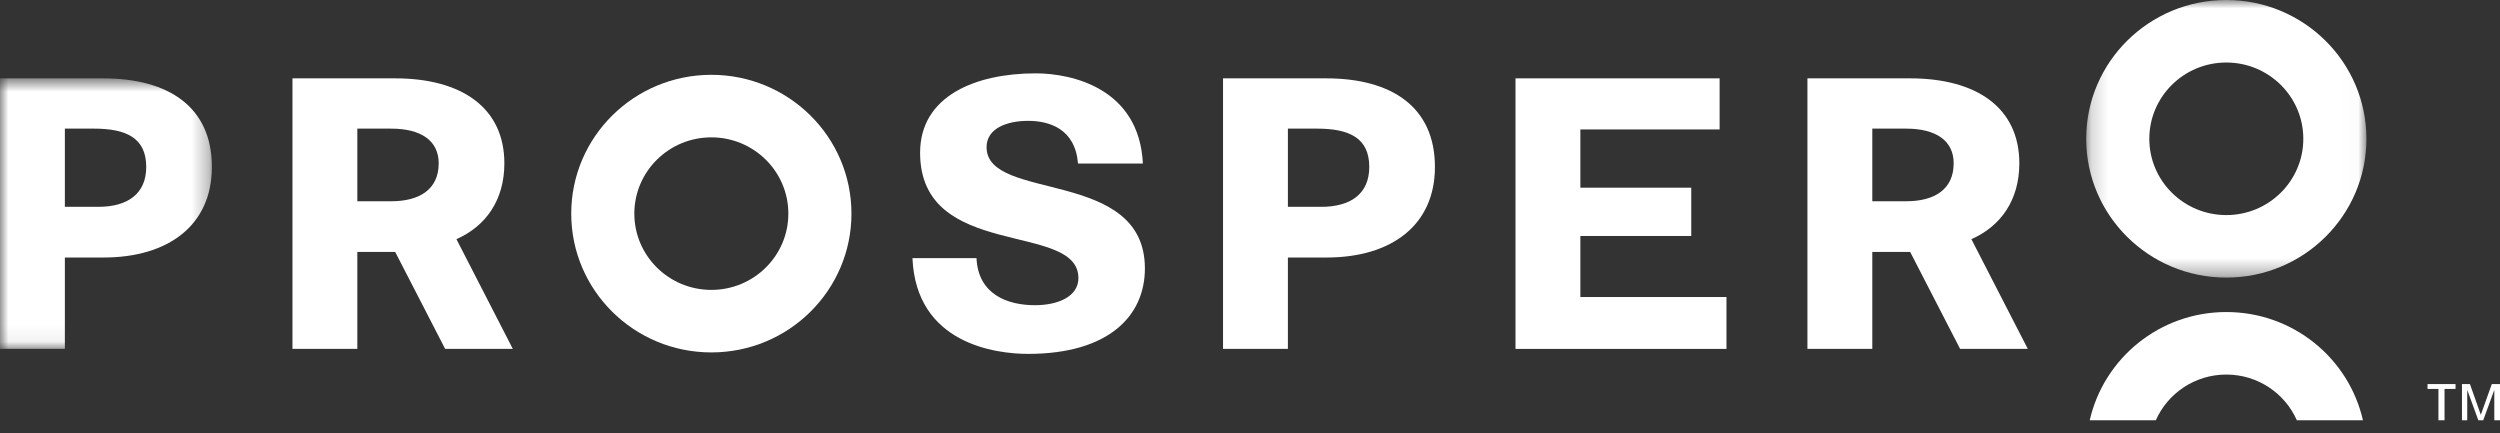 <svg width="150" height="26" viewBox="0 0 150 26" fill="none" xmlns="http://www.w3.org/2000/svg">
<rect x="0" y="0" width="150" height="26" fill="#333333" stroke="none"/>
<path fill-rule="evenodd" clip-rule="evenodd" d="M149.509 23.043L148.849 24.889L148.196 23.043H147.718V25.217H148.034V23.391L148.7 25.217H148.993L149.658 23.391V25.217H150V23.043H149.509ZM145.652 23.043V23.337H146.306V25.217H146.672V23.337H147.332V23.043H145.652Z" fill="white"/>
<mask id="mask0_1144_34" style="mask-type:luminance" maskUnits="userSpaceOnUse" x="0" y="4" width="13" height="17">
<path d="M0 4.701H12.714V20.934H0V4.701Z" fill="white"/>
</mask>
<g mask="url(#mask0_1144_34)">
<path fill-rule="evenodd" clip-rule="evenodd" d="M5.898 12.41C7.639 12.41 8.774 11.644 8.774 10.016C8.774 8.269 7.566 7.717 5.632 7.717H3.892V12.41H5.898ZM0 20.934V4.701H6.188C10.127 4.701 12.714 6.425 12.714 10.016C12.714 13.512 10.104 15.451 6.212 15.451H3.892V20.934H0Z" fill="white"/>
</g>
<path fill-rule="evenodd" clip-rule="evenodd" d="M23.47 12.076C25.211 12.076 26.322 11.333 26.322 9.801C26.322 8.436 25.259 7.718 23.47 7.718H21.44V12.076H23.47ZM26.709 20.934L23.712 15.117H21.44V20.934H17.548V4.701H23.712C27.676 4.701 30.262 6.449 30.262 9.801C30.262 11.98 29.174 13.56 27.386 14.35L30.77 20.934H26.709Z" fill="white"/>
<path fill-rule="evenodd" clip-rule="evenodd" d="M64.681 9.813C64.512 7.729 62.965 7.251 61.684 7.251C60.451 7.251 59.194 7.682 59.194 8.831C59.194 12.135 68.694 10.052 68.694 16.109C68.694 18.958 66.518 21.233 61.684 21.233C59.75 21.233 54.965 20.635 54.747 15.487H58.59C58.687 17.666 60.451 18.312 62.095 18.312C63.497 18.312 64.705 17.785 64.705 16.684C64.705 13.26 55.206 15.655 55.206 9.166C55.206 5.766 58.518 4.401 62.143 4.401C64.294 4.401 68.355 5.287 68.573 9.813H64.681Z" fill="white"/>
<path fill-rule="evenodd" clip-rule="evenodd" d="M79.28 12.41C81.02 12.41 82.156 11.644 82.156 10.016C82.156 8.269 80.948 7.717 79.014 7.717H77.274V12.41H79.28ZM73.382 20.934V4.701H79.57C83.51 4.701 86.096 6.425 86.096 10.016C86.096 13.512 83.486 15.451 79.594 15.451H77.274V20.934H73.382Z" fill="white"/>
<path fill-rule="evenodd" clip-rule="evenodd" d="M90.93 20.934V4.701H103.177V7.766H94.822V11.262H101.475V14.159H94.822V17.822H103.588V20.934H90.93Z" fill="white"/>
<path fill-rule="evenodd" clip-rule="evenodd" d="M114.368 12.076C116.108 12.076 117.22 11.333 117.22 9.801C117.22 8.436 116.157 7.718 114.368 7.718H112.338V12.076H114.368ZM117.607 20.934L114.61 15.117H112.338V20.934H108.446V4.701H114.61C118.574 4.701 121.16 6.449 121.16 9.801C121.16 11.98 120.072 13.56 118.283 14.35L121.668 20.934H117.607Z" fill="white"/>
<path fill-rule="evenodd" clip-rule="evenodd" d="M42.681 17.394C40.129 17.394 38.06 15.345 38.06 12.818C38.06 10.29 40.129 8.241 42.681 8.241C45.232 8.241 47.301 10.29 47.301 12.818C47.301 15.345 45.232 17.394 42.681 17.394ZM42.681 4.489C38.038 4.489 34.274 8.218 34.274 12.818C34.274 17.417 38.038 21.145 42.681 21.145C47.324 21.145 51.087 17.417 51.087 12.818C51.087 8.218 47.324 4.489 42.681 4.489Z" fill="white"/>
<mask id="mask1_1144_34" style="mask-type:luminance" maskUnits="userSpaceOnUse" x="125" y="0" width="17" height="17">
<path d="M125.172 0H141.986V16.655H125.172V0Z" fill="white"/>
</mask>
<g mask="url(#mask1_1144_34)">
<path fill-rule="evenodd" clip-rule="evenodd" d="M133.579 3.751C136.13 3.751 138.199 5.8 138.199 8.328C138.199 10.856 136.13 12.905 133.579 12.905C131.027 12.905 128.959 10.856 128.959 8.328C128.959 5.8 131.027 3.751 133.579 3.751ZM133.579 16.656C138.222 16.656 141.986 12.927 141.986 8.328C141.986 3.729 138.222 0 133.579 0C128.936 0 125.172 3.729 125.172 8.328C125.172 12.927 128.936 16.656 133.579 16.656Z" fill="white"/>
</g>
<path fill-rule="evenodd" clip-rule="evenodd" d="M133.58 22.473C135.473 22.473 137.098 23.603 137.812 25.217H141.776C140.933 21.501 137.587 18.722 133.58 18.722C129.574 18.722 126.228 21.501 125.384 25.217H129.348C130.062 23.603 131.687 22.473 133.58 22.473Z" fill="white"/>
</svg>
